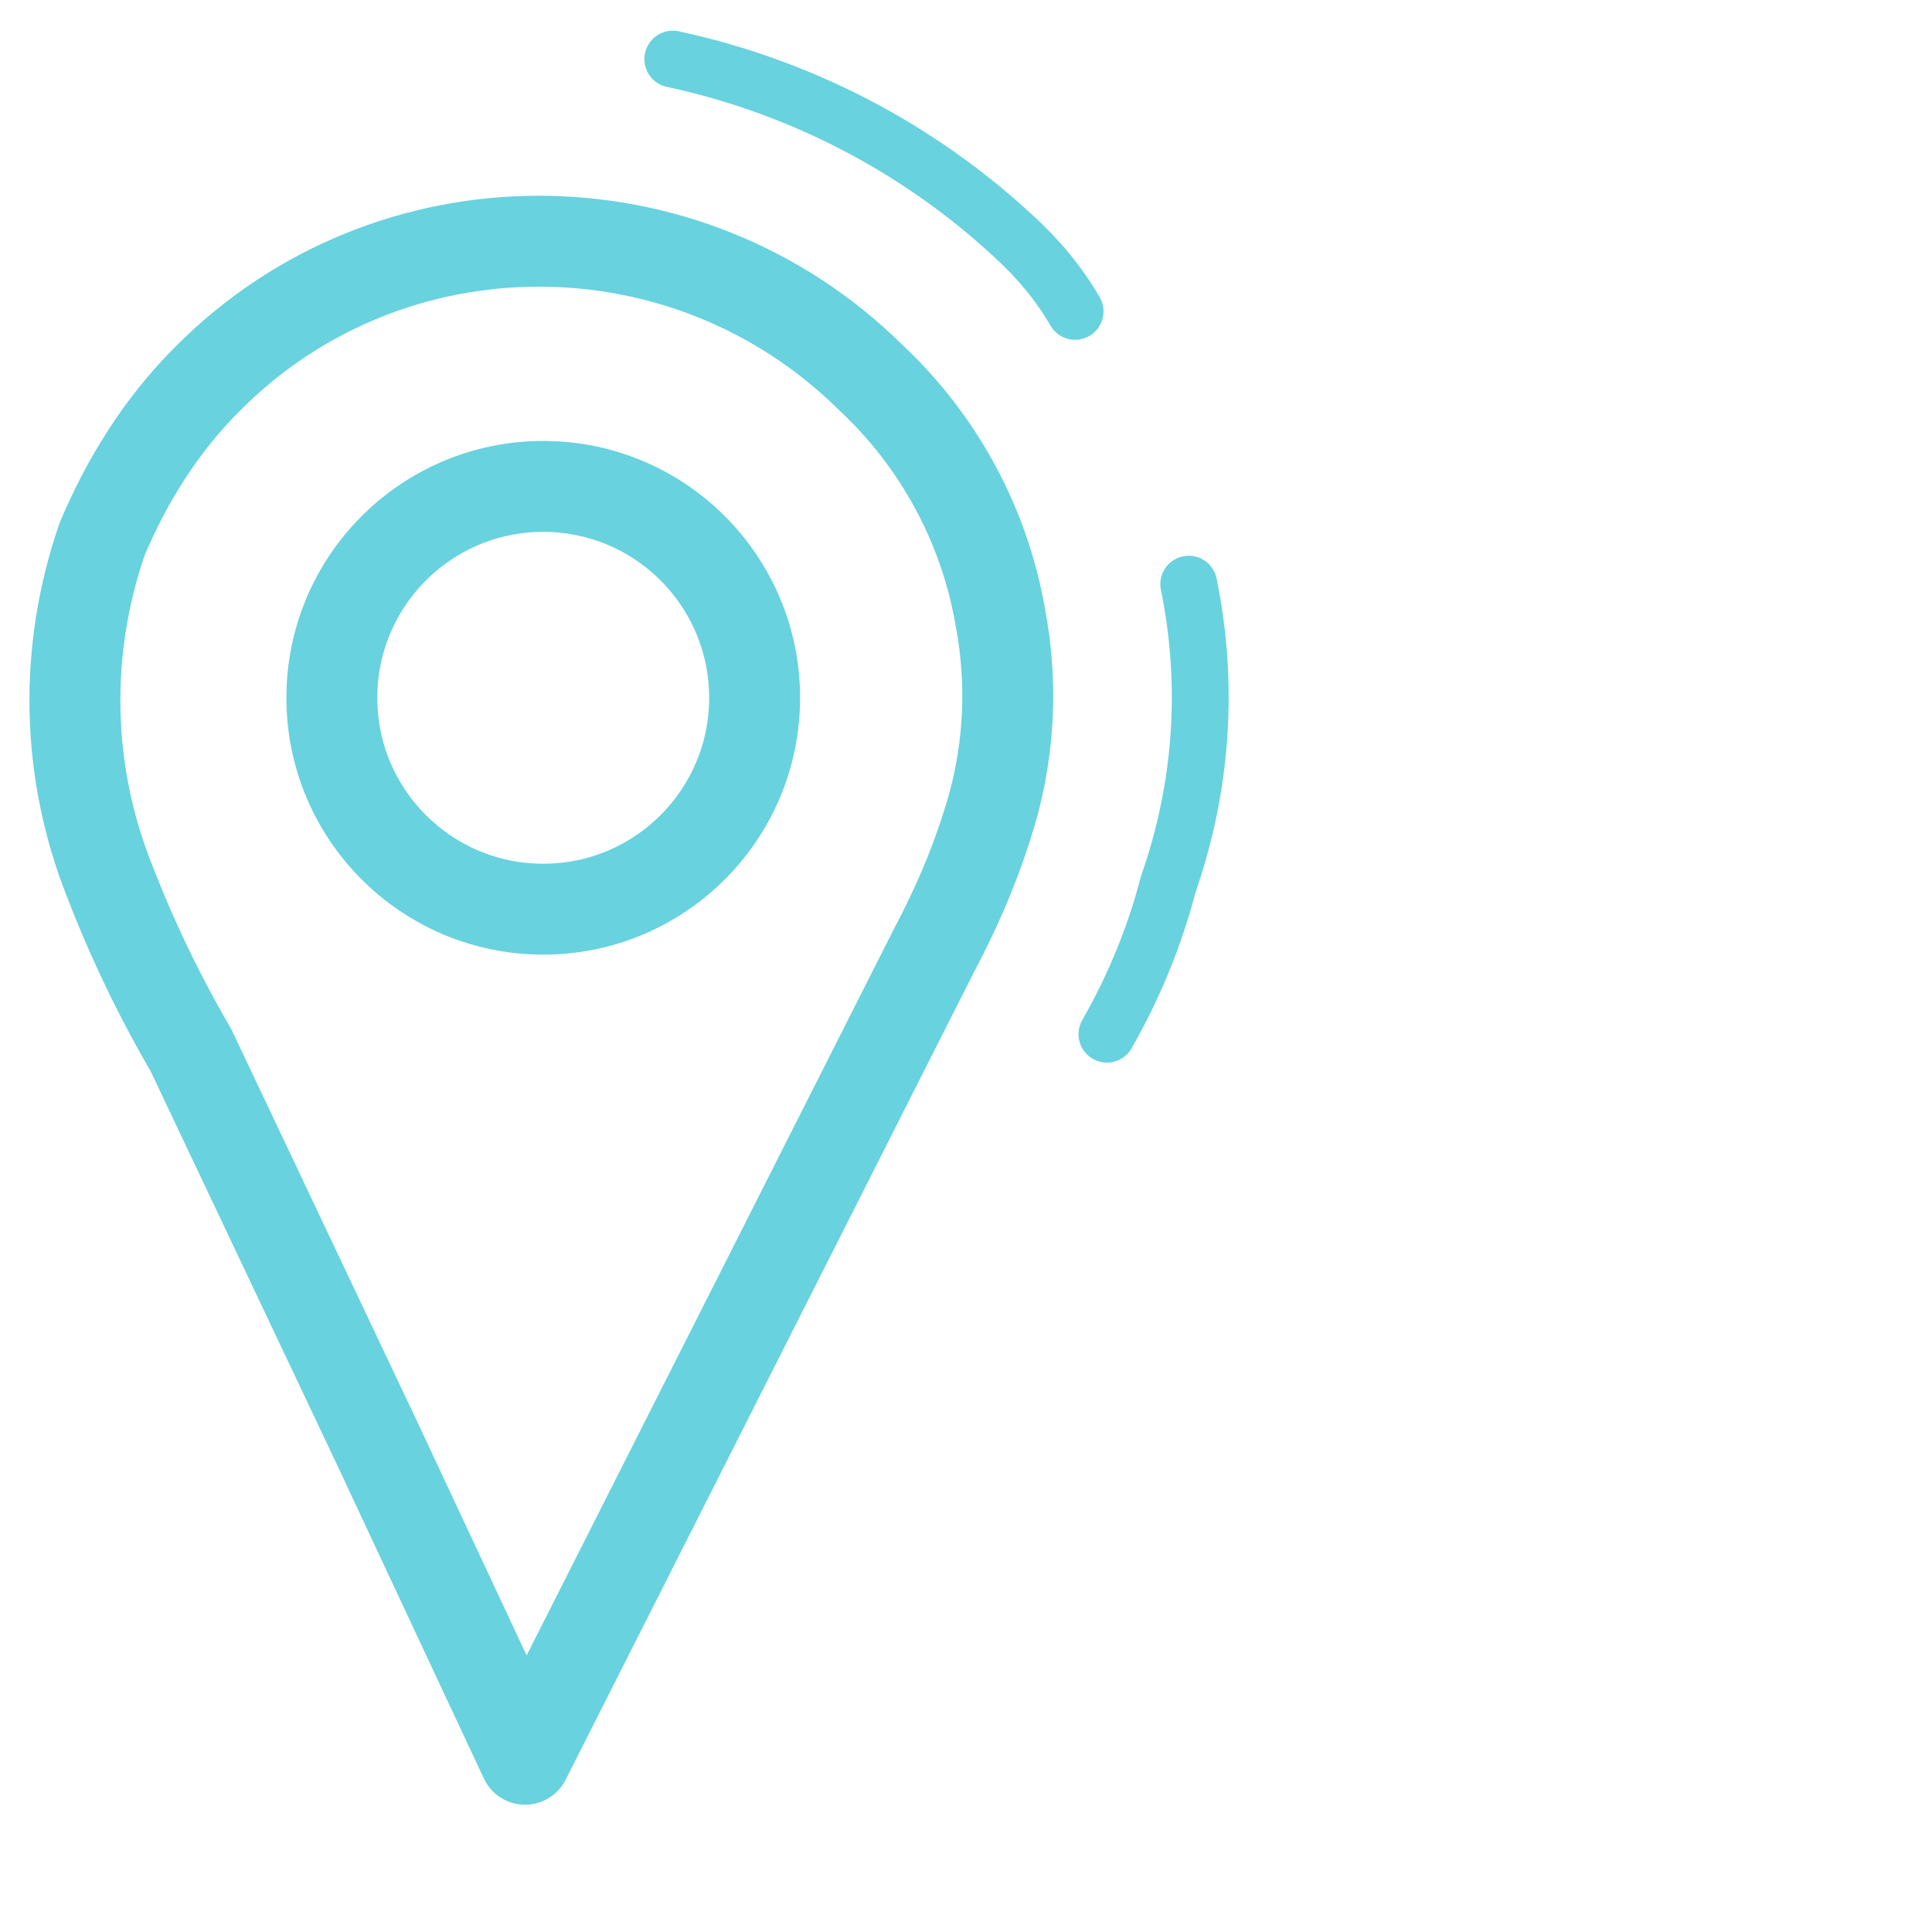 <?xml version="1.0" encoding="utf-8"?>
<!-- Generator: Adobe Illustrator 22.1.0, SVG Export Plug-In . SVG Version: 6.00 Build 0)  -->
<svg version="1.1" id="Ebene_1" xmlns="http://www.w3.org/2000/svg" xmlns:xlink="http://www.w3.org/1999/xlink" x="0px" y="0px"
	 viewBox="0 0 85 85" style="enable-background:new 0 0 85 85;" xml:space="preserve">
<style type="text/css">
	.st0{fill:none;stroke:#68D2DF;stroke-width:2.5;stroke-linecap:round;stroke-linejoin:round;stroke-miterlimit:10;}
	.st1{fill:none;stroke:#68D2DF;stroke-width:4;stroke-linecap:round;stroke-linejoin:round;stroke-miterlimit:10;}
</style>
<g id="Gruppe_77" transform="translate(17640 -9)">
	<path id="Pfad_64" class="st0" d="M-17587.7,34.7c0.9,4.4,0.6,8.9-0.9,13.2c-0.6,2.3-1.5,4.5-2.7,6.6"/>
	<path id="Pfad_65" class="st0" d="M-17610.4,11.6c5.6,1.2,10.8,3.9,15,7.8c1.1,1,2,2.1,2.7,3.3"/>
	<path id="Pfad_66" class="st1" d="M-17596.6,45.4c1-3,1.2-6.2,0.6-9.3c-0.7-4-2.7-7.7-5.7-10.5c-8.1-8-21.2-8-29.2,0.1
		c-2,2-3.5,4.4-4.6,7c-1.7,4.9-1.6,10.2,0.3,15c1,2.6,2.2,5.1,3.6,7.5l8.1,17.1l6.6,14.1l18-35.6
		C-17598,49.1-17597.2,47.3-17596.6,45.4z"/>
	<ellipse id="Ellipse_7" class="st1" cx="-17616.1" cy="39.7" rx="9.3" ry="9.3"/>
</g>
</svg>

